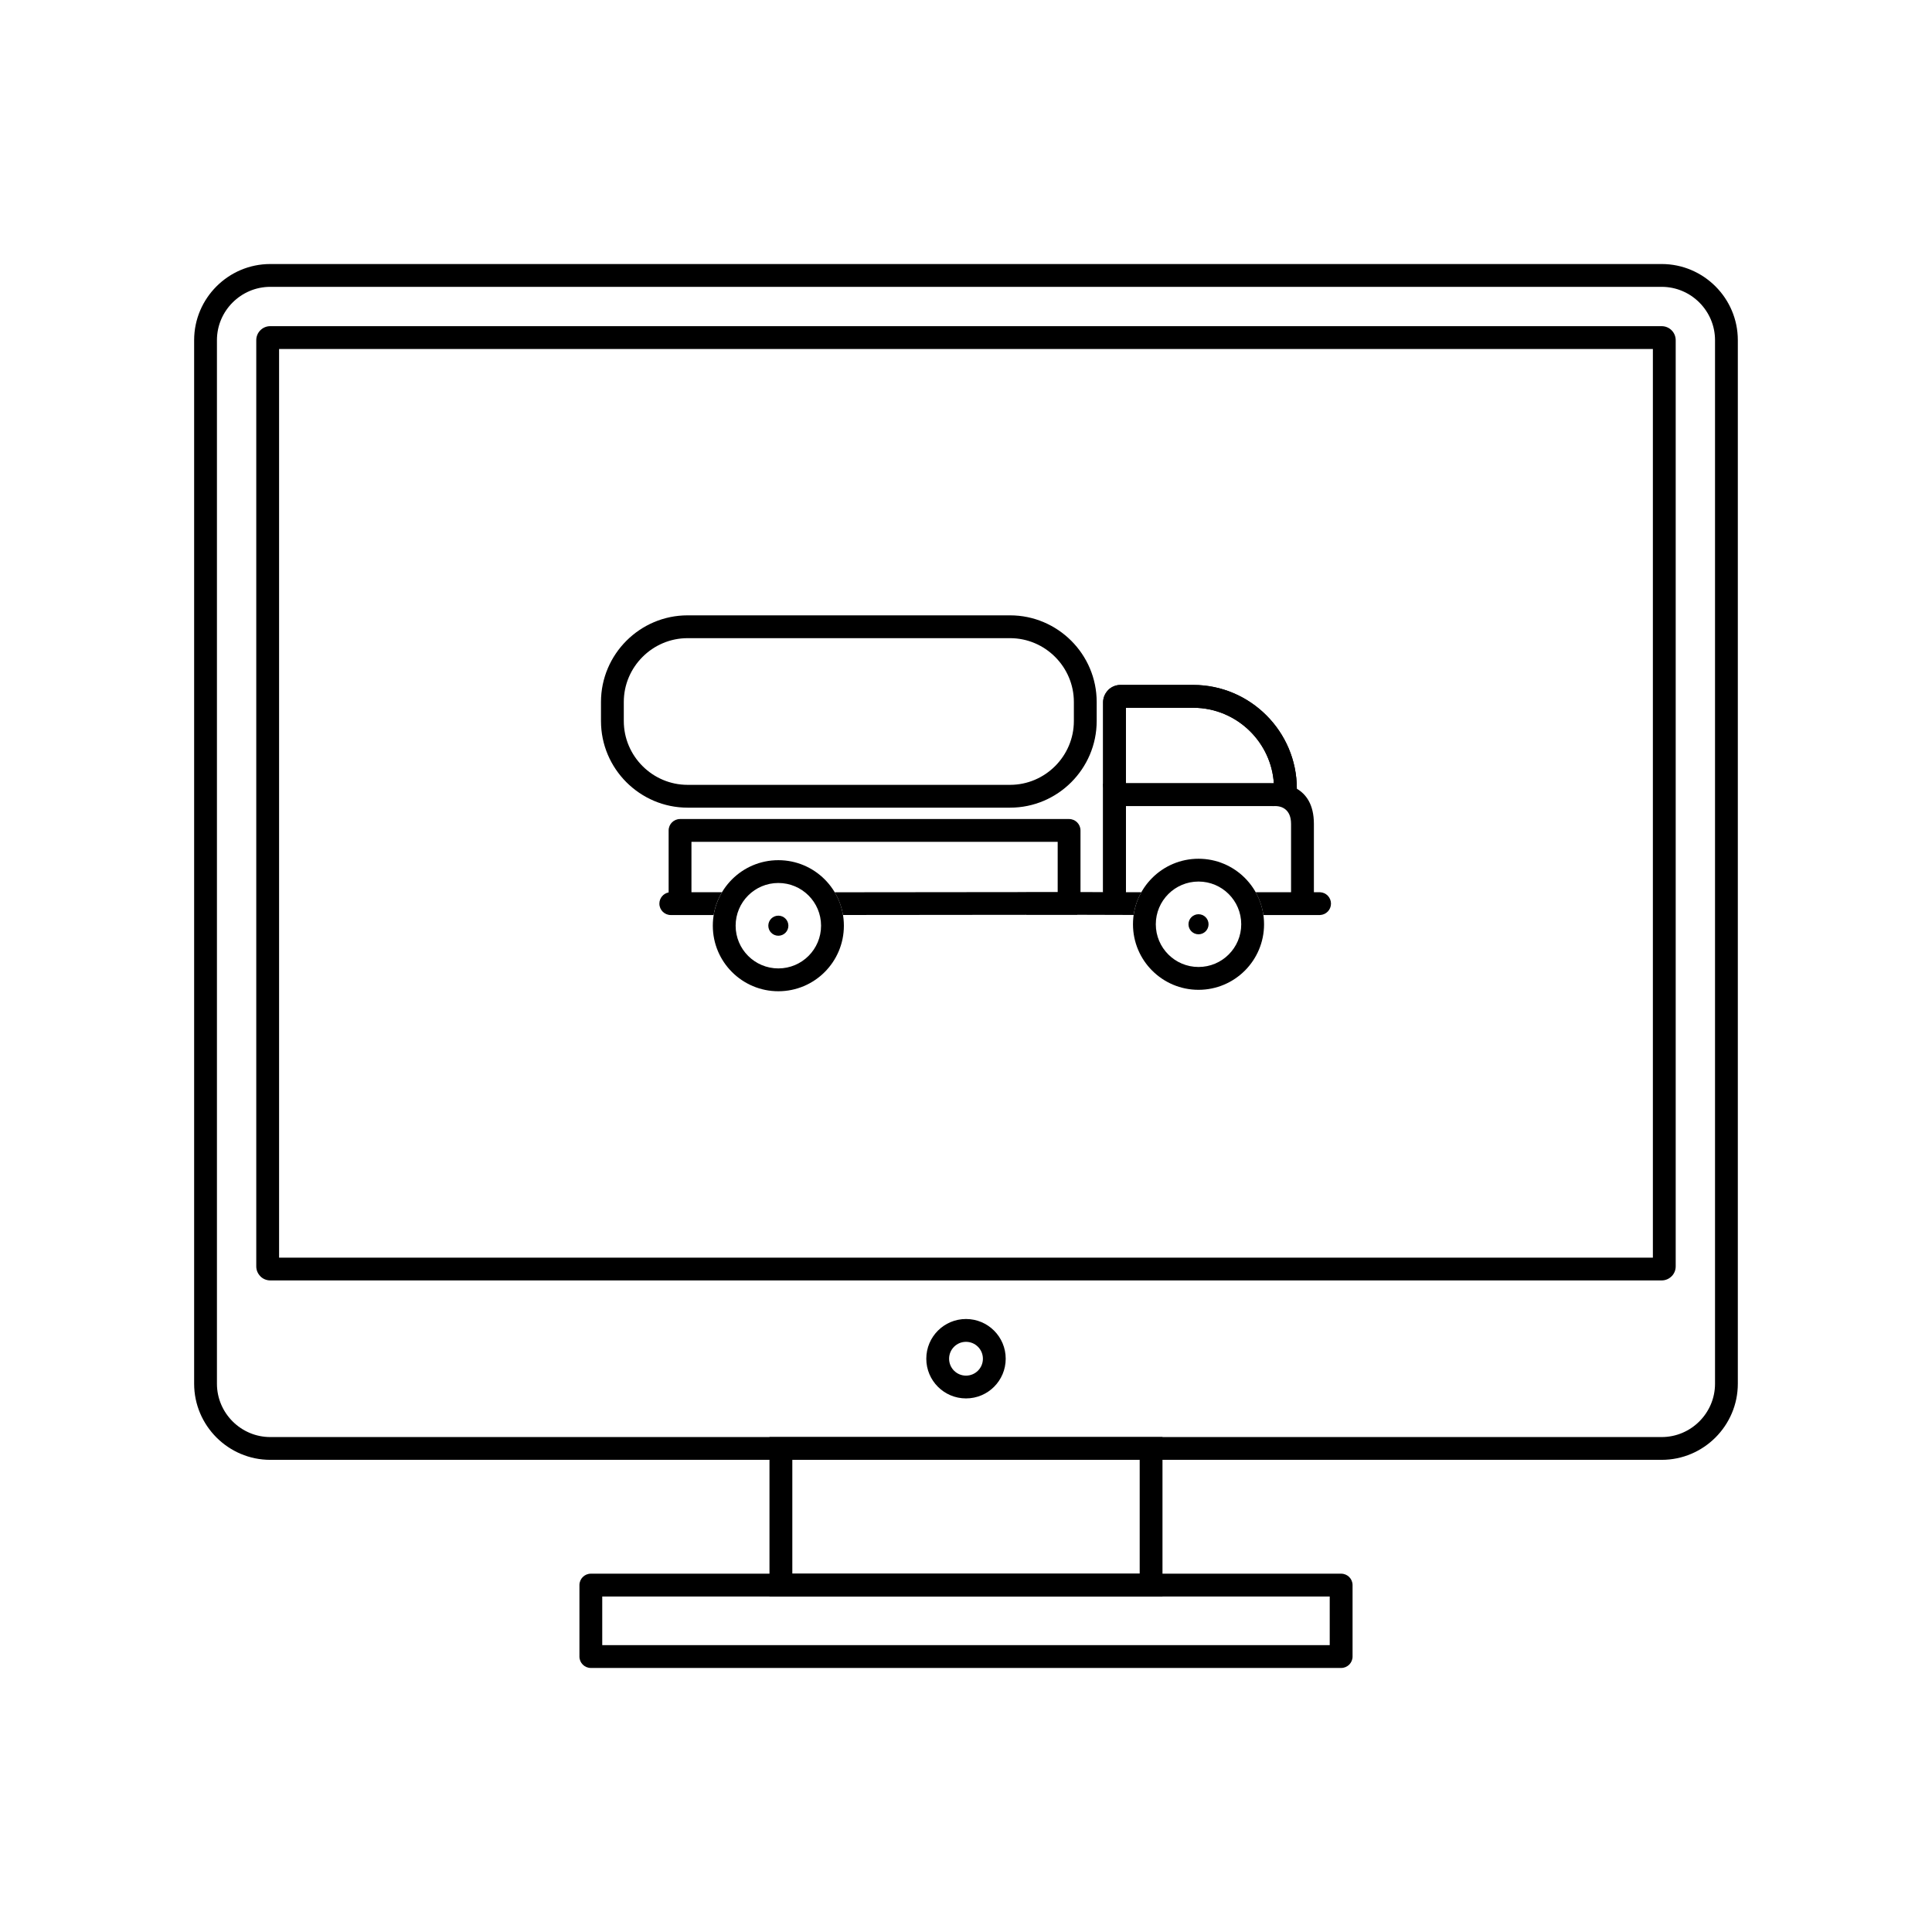 <?xml version="1.0" encoding="UTF-8"?>
<!-- Uploaded to: ICON Repo, www.svgrepo.com, Generator: ICON Repo Mixer Tools -->
<svg fill="#000000" width="800px" height="800px" version="1.1" viewBox="144 144 512 512" xmlns="http://www.w3.org/2000/svg">
 <g>
  <path d="m440.93 325.52h19.293c7.551 0 14.414 3.086 19.387 8.062 4.973 4.973 8.062 11.836 8.062 19.387 0 1.281-0.523 2.441-1.363 3.281s-2 1.363-3.281 1.363h-40.777c-1.633 0-3.113-0.664-4.184-1.738-1.07-1.07-1.738-2.555-1.738-4.184v-21.57c0-1.258 0.52-2.406 1.355-3.246l-0.008-0.008c0.832-0.832 1.984-1.348 3.25-1.348zm19.293 6.047h-17.848v20h39.207c-0.348-5.328-2.676-10.141-6.242-13.711-3.879-3.879-9.23-6.289-15.113-6.289z"/>
  <path d="m442.38 351.69v31.777h-6.047v-31.777z"/>
  <path d="m411.68 313.12h-85.461c-4.644 0-8.871 1.902-11.938 4.969s-4.969 7.293-4.969 11.938v5.059c0 4.644 1.902 8.871 4.969 11.938s7.293 4.969 11.938 4.969h85.461c4.644 0 8.871-1.902 11.938-4.969 3.066-3.066 4.969-7.293 4.969-11.938v-5.059c0-4.644-1.902-8.871-4.969-11.938-3.066-3.066-7.293-4.969-11.938-4.969zm-85.461-6.047h85.461c6.316 0 12.055 2.582 16.215 6.738 4.16 4.16 6.738 9.898 6.738 16.215v5.059c0 6.316-2.582 12.055-6.738 16.215-4.16 4.16-9.898 6.738-16.215 6.738h-85.461c-6.316 0-12.055-2.582-16.215-6.738-4.16-4.16-6.738-9.898-6.738-16.215v-5.059c0-6.316 2.582-12.055 6.738-16.215 4.16-4.16 9.898-6.738 16.215-6.738z"/>
  <path d="m461.62 377.62c-3.125 0-5.957 1.266-8.004 3.316-2.047 2.047-3.316 4.879-3.316 8.004s1.266 5.957 3.316 8.004c2.047 2.047 4.879 3.316 8.004 3.316s5.957-1.266 8.004-3.316c2.047-2.047 3.316-4.879 3.316-8.004s-1.266-5.957-3.316-8.004c-2.047-2.047-4.879-3.316-8.004-3.316zm-12.281-0.957c3.144-3.144 7.484-5.086 12.281-5.086s9.137 1.945 12.281 5.086c3.144 3.144 5.086 7.484 5.086 12.281 0 4.797-1.945 9.137-5.086 12.281-3.144 3.144-7.484 5.086-12.281 5.086s-9.137-1.945-12.281-5.086c-3.144-3.144-5.086-7.484-5.086-12.281 0-4.797 1.945-9.137 5.086-12.281z"/>
  <path d="m350.27 378c-3.125 0-5.957 1.266-8.004 3.316-2.047 2.047-3.316 4.879-3.316 8.004s1.266 5.957 3.316 8.004c2.047 2.047 4.879 3.316 8.004 3.316s5.957-1.266 8.004-3.316c2.047-2.047 3.316-4.879 3.316-8.004s-1.266-5.957-3.316-8.004c-2.047-2.047-4.879-3.316-8.004-3.316zm-12.281-0.957c3.144-3.144 7.484-5.086 12.281-5.086s9.137 1.945 12.281 5.086c3.144 3.144 5.086 7.484 5.086 12.281 0 4.797-1.945 9.137-5.086 12.281-3.144 3.144-7.484 5.086-12.281 5.086s-9.137-1.945-12.281-5.086c-3.144-3.144-5.086-7.484-5.086-12.281 0-4.797 1.945-9.137 5.086-12.281z"/>
  <path d="m350.27 386.66c-1.469 0-2.66 1.191-2.66 2.66s1.191 2.66 2.66 2.66 2.66-1.191 2.66-2.66-1.191-2.66-2.66-2.66z" fill-rule="evenodd"/>
  <path d="m461.62 386.28c-1.469 0-2.66 1.191-2.66 2.66s1.191 2.66 2.66 2.66 2.66-1.191 2.66-2.66-1.191-2.66-2.66-2.66z" fill-rule="evenodd"/>
  <path d="m415.95 380.4h6.238l2.109-0.004v-13.297h-97.055v13.348h8.09c-1.086 1.824-1.848 3.867-2.207 6.047h-11.359c-1.668 0-3.023-1.352-3.023-3.023 0-1.473 1.055-2.699 2.449-2.969v-0.262h0.004v-16.164c0-1.668 1.352-3.023 3.023-3.023h103.1c1.668 0 3.023 1.352 3.023 3.023v16.328l12.031 0.039 4.094 0.012c-1.027 1.828-1.73 3.859-2.039 6.016l-14.941-0.043v0.023h-13.539v-0.016l-48.547 0.047c-0.355-2.168-1.117-4.203-2.199-6.019l50.742-0.051v-0.008z" fill-rule="evenodd"/>
  <path d="m493.82 386.49c1.613-0.062 2.906-1.391 2.906-3.019s-1.289-2.957-2.906-3.019h-1.625v-18.117c0-5.215-2.137-7.922-4.531-9.316-2.418-1.41-5.098-1.484-6.094-1.453-0.094 0.004-0.172 0.008-0.234 0.012-0.105 0.008-0.164 0.012-0.164 0.012-1.664 0.145-2.894 1.609-2.75 3.269 0.145 1.664 1.609 2.894 3.269 2.75 0.004 0 0.281-0.027 0.699 0.012 1.254 0.117 3.754 0.84 3.754 4.715v18.117h-9.383c1.031 1.836 1.738 3.875 2.047 6.047h15.004v-0.004z" fill-rule="evenodd"/>
  <path d="m442.38 357.61h40.023c-0.418-0.039-0.695-0.012-0.699-0.012-1.664 0.145-3.129-1.09-3.269-2.75-0.145-1.664 1.09-3.129 2.75-3.269 0.004 0 0.059-0.004 0.164-0.012h-38.973v-20h17.848c5.883 0 11.234 2.41 15.113 6.289 3.566 3.566 5.891 8.379 6.242 13.699 0.992-0.027 3.672 0.043 6.094 1.453v-0.043c0-7.551-3.086-14.414-8.062-19.387-4.973-4.973-11.836-8.062-19.387-8.062h-19.293c-1.27 0-2.418 0.516-3.25 1.348l0.008 0.008c-0.836 0.84-1.355 1.988-1.355 3.246v21.57h6.047z" fill-rule="evenodd"/>
  <path d="m436.33 380.42 6.047 0.016v-28.746h-6.047z" fill-rule="evenodd"/>
  <path d="m215.62 213.97h368.75c5.551 0 10.594 2.269 14.25 5.922 3.656 3.656 5.922 8.699 5.922 14.25v276.56c0 5.551-2.269 10.594-5.922 14.25-3.656 3.656-8.699 5.922-14.25 5.922h-368.75c-5.551 0-10.594-2.269-14.25-5.922-3.656-3.656-5.922-8.699-5.922-14.25v-276.56c0-5.551 2.269-10.594 5.922-14.25 3.656-3.656 8.699-5.922 14.25-5.922zm368.75 6.047h-368.75c-3.883 0-7.414 1.59-9.977 4.152s-4.152 6.094-4.152 9.977v276.56c0 3.883 1.59 7.414 4.152 9.977s6.094 4.152 9.977 4.152h368.75c3.883 0 7.414-1.59 9.977-4.152s4.152-6.094 4.152-9.977v-276.56c0-3.883-1.59-7.414-4.152-9.977s-6.094-4.152-9.977-4.152z"/>
  <path d="m215.62 230.44h368.75c1.023 0 1.953 0.418 2.621 1.086 0.672 0.672 1.086 1.598 1.086 2.621v245.47c0 1.023-0.418 1.949-1.086 2.621h-0.012c-0.672 0.672-1.594 1.086-2.609 1.086h-368.75c-1.023 0-1.953-0.418-2.621-1.086l0.008-0.008c-0.676-0.676-1.094-1.602-1.094-2.617v-245.47c0-1.023 0.418-1.953 1.086-2.621 0.672-0.672 1.598-1.086 2.621-1.086zm366.41 6.047h-364.07v240.8h364.07z"/>
  <path d="m400 493.55c2.906 0 5.539 1.18 7.441 3.082 1.906 1.906 3.082 4.535 3.082 7.441s-1.18 5.539-3.082 7.441c-1.906 1.906-4.535 3.082-7.441 3.082s-5.539-1.18-7.441-3.082c-1.906-1.906-3.082-4.535-3.082-7.441s1.18-5.539 3.082-7.441c1.906-1.906 4.535-3.082 7.441-3.082zm3.168 7.359c-0.812-0.809-1.93-1.312-3.168-1.312s-2.359 0.5-3.168 1.312c-0.812 0.812-1.312 1.93-1.312 3.168s0.5 2.359 1.312 3.168c0.812 0.812 1.93 1.312 3.168 1.312s2.359-0.5 3.168-1.312c0.812-0.812 1.312-1.93 1.312-3.168s-0.5-2.359-1.312-3.168z"/>
  <path d="m350.95 524.83h101.12v42.258h-104.15v-42.258zm95.078 6.047h-92.055v30.164h92.055z"/>
  <path d="m303.6 579.98h192.79v-12.891h-192.79zm195.82 6.047h-198.84c-1.668 0-3.023-1.352-3.023-3.023v-18.938c0-1.668 1.352-3.023 3.023-3.023h198.84c1.668 0 3.023 1.352 3.023 3.023v18.938c0 1.668-1.352 3.023-3.023 3.023z"/>
 </g>
</svg>